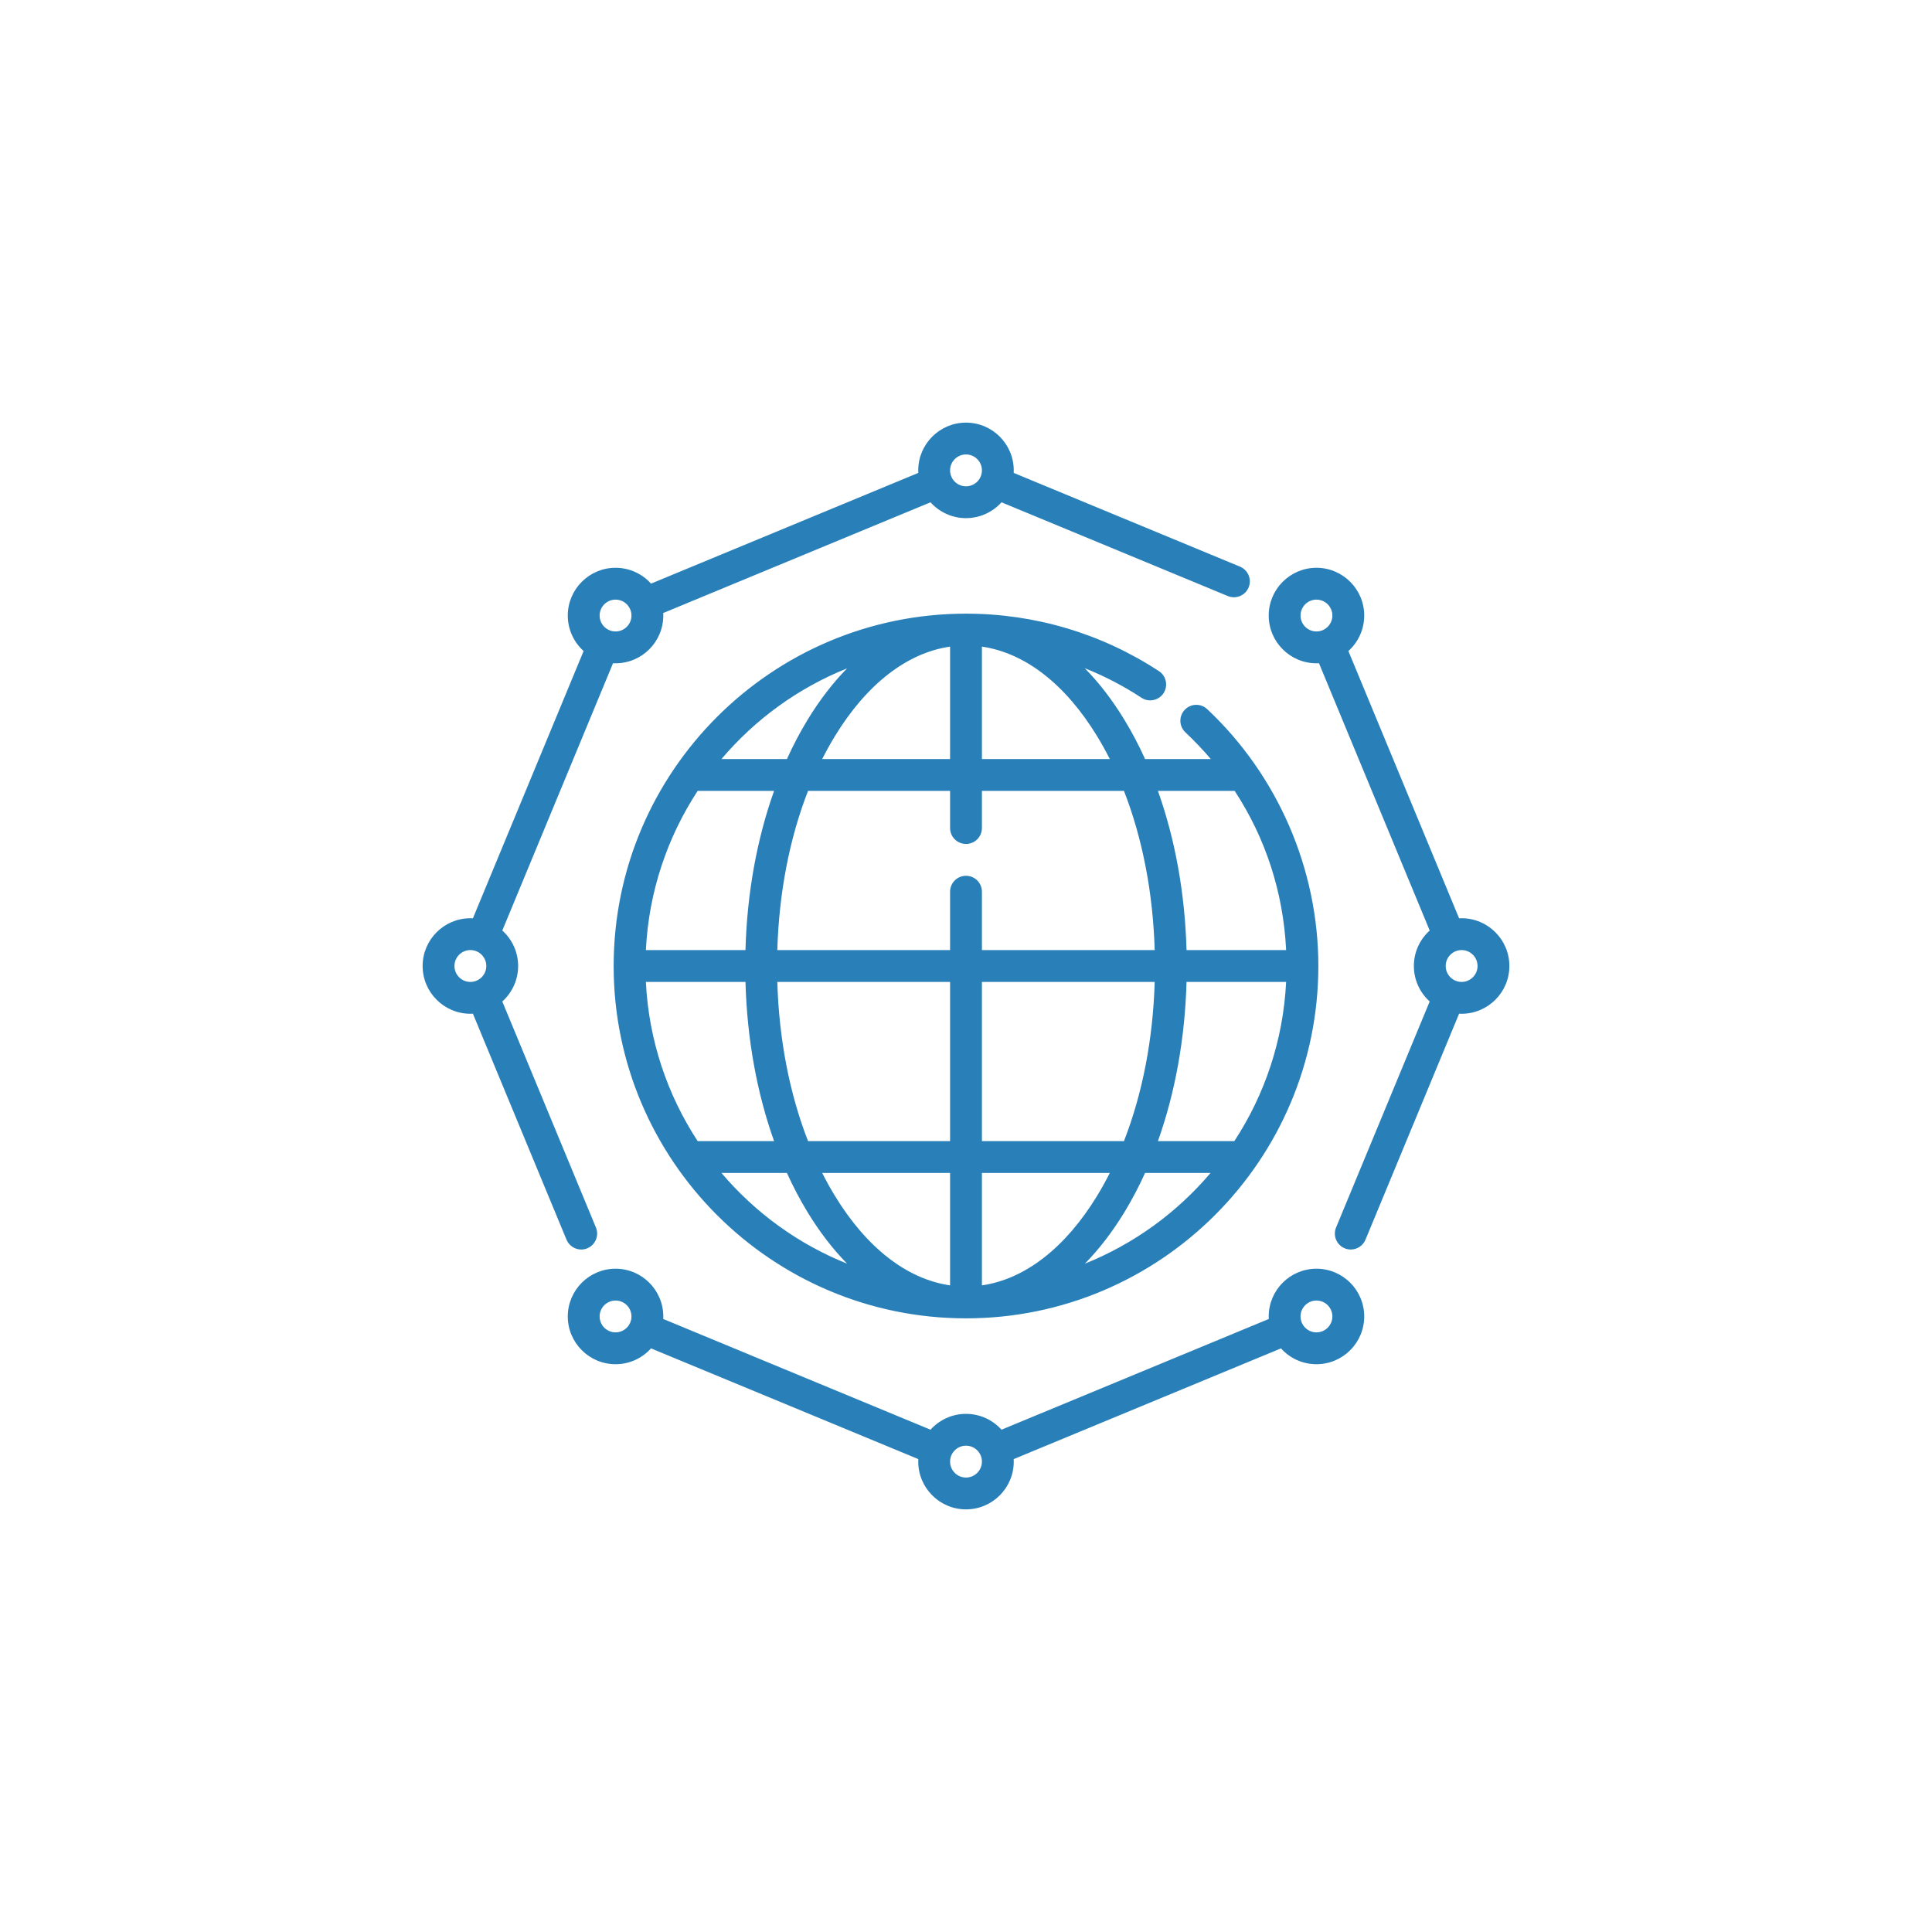 <?xml version="1.0" encoding="UTF-8"?>
<svg width="128px" height="128px" viewBox="0 0 128 128" version="1.1" xmlns="http://www.w3.org/2000/svg" xmlns:xlink="http://www.w3.org/1999/xlink">
    <title>icon-sektor</title>
    <g id="icon-sektor" stroke="none" stroke-width="1" fill="none" fill-rule="evenodd">
        <g id="Shape-2" transform="translate(28, 28)" fill="#2980B9" fill-rule="nonzero">
            <path d="M36,72 C34.255,72 32.836,70.581 32.836,68.836 C32.836,68.78 32.837,68.724 32.84,68.669 L15.132,61.334 C14.553,61.978 13.714,62.383 12.781,62.383 C11.037,62.383 9.617,60.963 9.617,59.219 C9.617,57.474 11.037,56.055 12.781,56.055 C14.526,56.055 15.945,57.474 15.945,59.219 C15.945,59.275 15.944,59.33 15.941,59.386 L33.649,66.721 C34.229,66.077 35.068,65.672 36,65.672 C36.932,65.672 37.771,66.077 38.351,66.721 L56.059,59.386 C56.056,59.33 56.055,59.275 56.055,59.219 C56.055,57.474 57.474,56.055 59.219,56.055 C60.963,56.055 62.383,57.474 62.383,59.219 C62.383,60.963 60.963,62.383 59.219,62.383 C58.286,62.383 57.447,61.978 56.868,61.334 L39.16,68.669 C39.163,68.724 39.164,68.78 39.164,68.836 C39.164,70.581 37.745,72 36,72 Z M36,67.781 C35.418,67.781 34.945,68.254 34.945,68.836 C34.945,69.418 35.418,69.891 36,69.891 C36.582,69.891 37.055,69.418 37.055,68.836 C37.055,68.254 36.582,67.781 36,67.781 Z M59.218,58.164 C58.637,58.164 58.164,58.637 58.164,59.218 C58.164,59.8 58.637,60.273 59.218,60.273 C59.8,60.273 60.273,59.8 60.273,59.218 C60.273,58.637 59.8,58.164 59.218,58.164 Z M12.782,58.164 C12.2,58.164 11.727,58.637 11.727,59.218 C11.727,59.8 12.2,60.273 12.782,60.273 C13.363,60.273 13.836,59.8 13.836,59.218 C13.836,58.637 13.363,58.164 12.782,58.164 Z M36,59.344 C23.128,59.344 12.656,48.872 12.656,36 C12.656,23.128 23.128,12.656 36,12.656 C40.563,12.656 44.984,13.973 48.783,16.465 C49.27,16.784 49.406,17.438 49.087,17.925 C48.768,18.412 48.114,18.548 47.627,18.229 C46.435,17.447 45.176,16.793 43.868,16.271 C44.814,17.232 45.696,18.376 46.496,19.691 C46.995,20.509 47.451,21.378 47.864,22.289 L52.22,22.289 C51.696,21.674 51.135,21.083 50.536,20.521 C50.111,20.122 50.09,19.454 50.489,19.03 C50.888,18.605 51.556,18.584 51.98,18.983 C56.66,23.379 59.344,29.582 59.344,36 C59.344,48.872 48.872,59.344 36,59.344 Z M37.055,49.711 L37.055,57.159 C39.908,56.747 42.588,54.672 44.695,51.212 C44.988,50.73 45.266,50.23 45.527,49.711 L37.055,49.711 Z M26.473,49.711 C26.734,50.23 27.012,50.73 27.305,51.212 C29.412,54.672 32.092,56.747 34.945,57.159 L34.945,49.711 L26.473,49.711 Z M47.864,49.711 C47.452,50.622 46.995,51.491 46.497,52.309 C45.698,53.62 44.82,54.761 43.877,55.72 C47.122,54.419 49.976,52.338 52.202,49.711 L47.864,49.711 L47.864,49.711 Z M19.798,49.711 C22.024,52.338 24.877,54.419 28.123,55.72 C27.18,54.761 26.301,53.62 25.503,52.309 C25.005,51.491 24.548,50.622 24.135,49.711 L19.798,49.711 L19.798,49.711 Z M48.715,47.602 L53.778,47.602 C55.782,44.54 57.018,40.932 57.209,37.055 L50.611,37.055 C50.508,40.81 49.855,44.409 48.715,47.602 Z M37.055,47.602 L46.465,47.602 C47.688,44.467 48.391,40.854 48.501,37.055 L37.055,37.055 L37.055,47.602 Z M25.535,47.602 L34.945,47.602 L34.945,37.055 L23.499,37.055 C23.609,40.854 24.312,44.467 25.535,47.602 Z M18.222,47.602 L23.285,47.602 C22.145,44.409 21.492,40.81 21.389,37.055 L14.791,37.055 C14.982,40.932 16.218,44.54 18.222,47.602 Z M50.611,34.945 L57.209,34.945 C57.026,31.131 55.849,27.523 53.799,24.398 L48.715,24.398 C49.855,27.591 50.508,31.19 50.611,34.945 L50.611,34.945 Z M37.055,34.945 L48.501,34.945 C48.391,31.146 47.688,27.533 46.465,24.398 L37.055,24.398 L37.055,26.859 C37.055,27.442 36.583,27.914 36,27.914 C35.417,27.914 34.945,27.442 34.945,26.859 L34.945,24.398 L25.535,24.398 C24.312,27.533 23.609,31.146 23.499,34.945 L34.945,34.945 L34.945,31.078 C34.945,30.496 35.417,30.023 36,30.023 C36.583,30.023 37.055,30.496 37.055,31.078 L37.055,34.945 Z M14.791,34.945 L21.389,34.945 C21.492,31.19 22.145,27.591 23.285,24.398 L18.222,24.398 C16.218,27.46 14.982,31.068 14.791,34.945 L14.791,34.945 Z M37.055,22.289 L45.527,22.289 C45.266,21.77 44.988,21.27 44.695,20.788 C42.588,17.328 39.908,15.253 37.055,14.841 L37.055,22.289 Z M26.473,22.289 L34.945,22.289 L34.945,14.841 C32.092,15.253 29.412,17.328 27.305,20.788 C27.012,21.27 26.734,21.77 26.473,22.289 Z M19.798,22.289 L24.136,22.289 C24.548,21.378 25.005,20.509 25.503,19.691 C26.302,18.38 27.18,17.239 28.123,16.28 C24.877,17.581 22.024,19.662 19.798,22.289 Z M61.492,54.784 C61.358,54.784 61.221,54.758 61.089,54.703 C60.551,54.48 60.295,53.863 60.518,53.325 L66.72,38.351 C66.077,37.771 65.672,36.932 65.672,36 C65.672,35.068 66.077,34.229 66.721,33.649 L59.386,15.941 C59.33,15.944 59.275,15.945 59.219,15.945 C57.474,15.945 56.055,14.526 56.055,12.781 C56.055,11.037 57.474,9.617 59.219,9.617 C60.963,9.617 62.383,11.037 62.383,12.781 C62.383,13.714 61.978,14.553 61.334,15.132 L68.669,32.84 C68.724,32.837 68.78,32.836 68.836,32.836 C70.581,32.836 72,34.255 72,36 C72,37.745 70.581,39.164 68.836,39.164 C68.78,39.164 68.724,39.163 68.669,39.16 L62.467,54.132 C62.299,54.538 61.906,54.784 61.492,54.784 L61.492,54.784 Z M68.836,34.945 C68.254,34.945 67.781,35.418 67.781,36 C67.781,36.582 68.254,37.055 68.836,37.055 C69.418,37.055 69.891,36.582 69.891,36 C69.891,35.418 69.418,34.945 68.836,34.945 Z M59.218,11.727 C58.637,11.727 58.164,12.2 58.164,12.782 C58.164,13.363 58.637,13.836 59.218,13.836 C59.8,13.836 60.273,13.363 60.273,12.782 C60.273,12.2 59.8,11.727 59.218,11.727 Z M10.508,54.784 C10.094,54.784 9.701,54.538 9.533,54.132 L3.331,39.16 C3.276,39.163 3.22,39.164 3.164,39.164 C1.419,39.164 0,37.745 0,36 C0,34.255 1.419,32.836 3.164,32.836 C3.22,32.836 3.276,32.837 3.331,32.84 L10.666,15.132 C10.022,14.553 9.617,13.714 9.617,12.781 C9.617,11.037 11.037,9.617 12.781,9.617 C13.714,9.617 14.553,10.022 15.132,10.666 L32.84,3.331 C32.837,3.276 32.836,3.22 32.836,3.164 C32.836,1.419 34.255,0 36,0 C37.745,0 39.164,1.419 39.164,3.164 C39.164,3.22 39.163,3.276 39.16,3.331 L54.153,9.542 C54.691,9.765 54.947,10.382 54.724,10.92 C54.501,11.458 53.884,11.714 53.346,11.49 L38.351,5.279 C37.771,5.923 36.932,6.328 36,6.328 C35.068,6.328 34.229,5.923 33.649,5.279 L15.941,12.614 C15.944,12.67 15.945,12.725 15.945,12.781 C15.945,14.526 14.526,15.945 12.781,15.945 C12.725,15.945 12.67,15.944 12.614,15.941 L5.279,33.649 C5.923,34.229 6.328,35.068 6.328,36 C6.328,36.932 5.923,37.771 5.279,38.351 L11.482,53.325 C11.705,53.863 11.449,54.48 10.911,54.703 C10.779,54.758 10.642,54.784 10.508,54.784 L10.508,54.784 Z M3.164,34.945 C2.582,34.945 2.109,35.418 2.109,36 C2.109,36.582 2.582,37.055 3.164,37.055 C3.746,37.055 4.219,36.582 4.219,36 C4.219,35.418 3.746,34.945 3.164,34.945 Z M12.782,11.727 C12.2,11.727 11.727,12.2 11.727,12.782 C11.727,13.363 12.2,13.836 12.782,13.836 C13.363,13.836 13.836,13.363 13.836,12.782 C13.836,12.2 13.363,11.727 12.782,11.727 Z M36,2.109 C35.418,2.109 34.945,2.582 34.945,3.164 C34.945,3.746 35.418,4.219 36,4.219 C36.582,4.219 37.055,3.746 37.055,3.164 C37.055,2.582 36.582,2.109 36,2.109 Z" id="Shape"></path>
        </g>
    </g>
</svg>